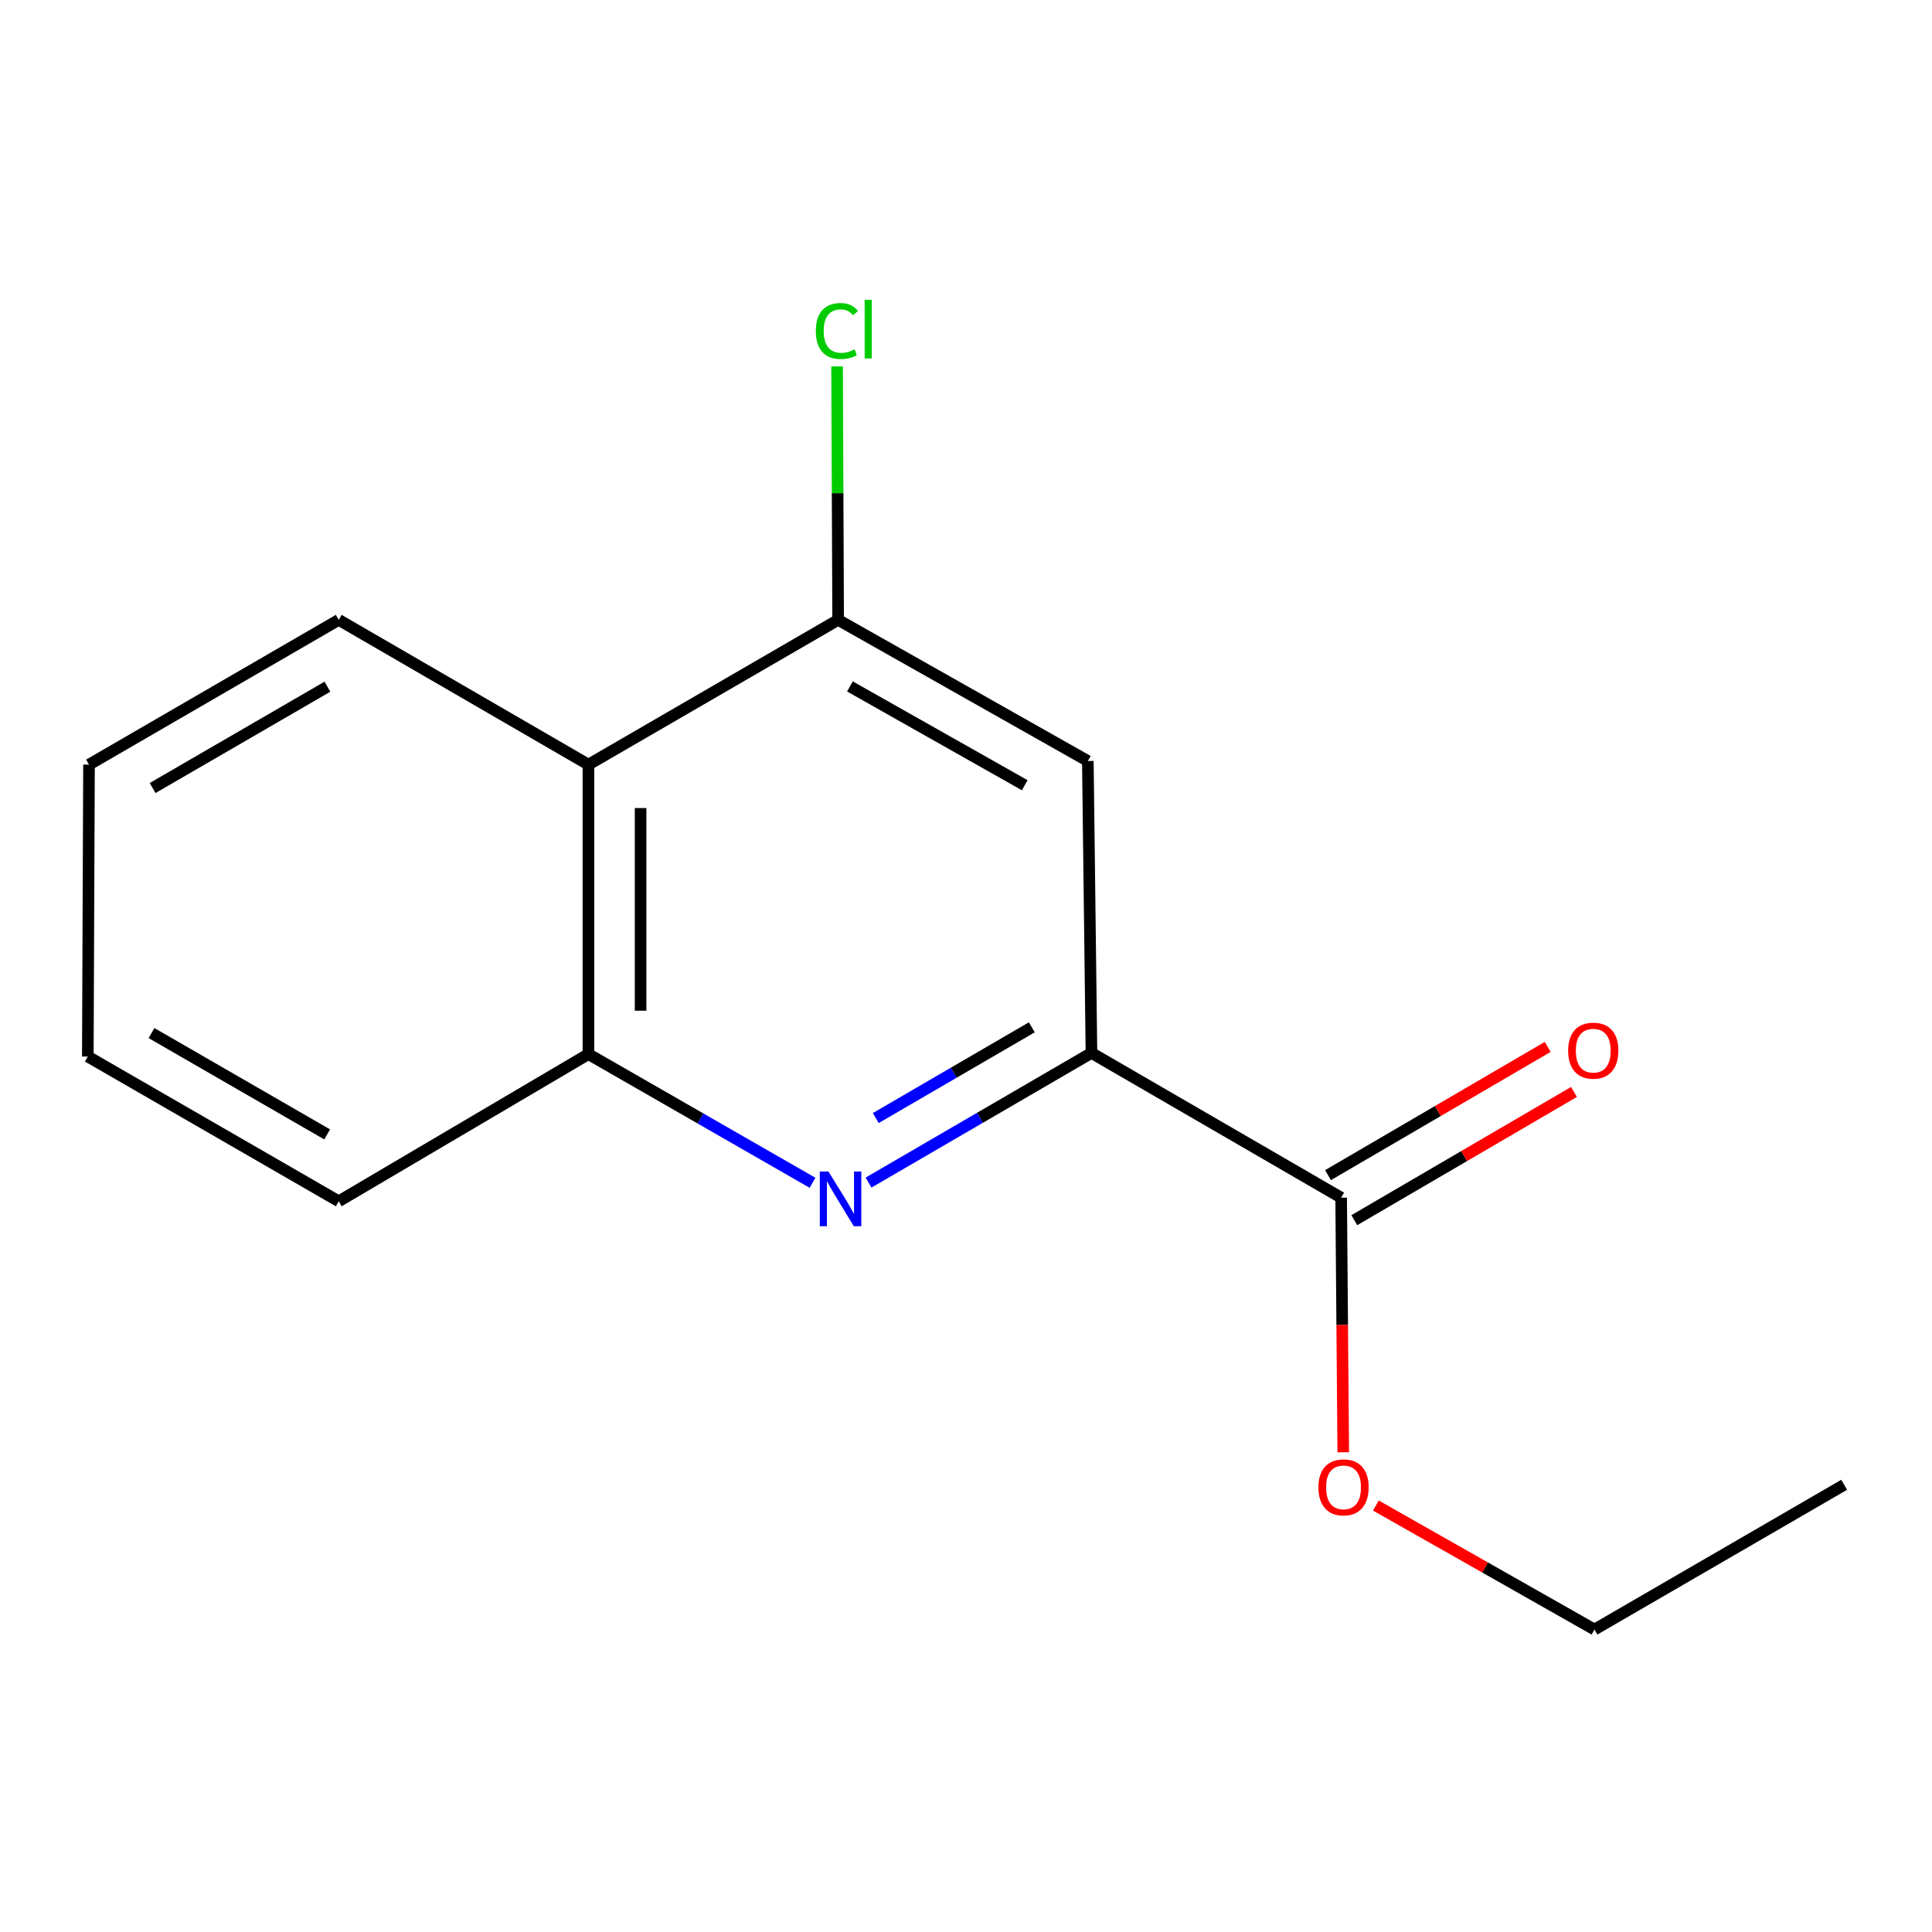 <?xml version='1.0' encoding='iso-8859-1'?>
<svg version='1.1' baseProfile='full'
              xmlns='http://www.w3.org/2000/svg'
                      xmlns:rdkit='http://www.rdkit.org/xml'
                      xmlns:xlink='http://www.w3.org/1999/xlink'
                  xml:space='preserve'
width='1000px' height='1000px' viewBox='0 0 1000 1000'>
<!-- END OF HEADER -->
<rect style='opacity:1.0;fill:#FFFFFF;stroke:none' width='1000' height='1000' x='0' y='0'> </rect>
<path class='bond-0' d='M 449.559,612.105 L 507.248,578.552' style='fill:none;fill-rule:evenodd;stroke:#0000FF;stroke-width:6px;stroke-linecap:butt;stroke-linejoin:miter;stroke-opacity:1' />
<path class='bond-0' d='M 507.248,578.552 L 564.937,544.999' style='fill:none;fill-rule:evenodd;stroke:#000000;stroke-width:6px;stroke-linecap:butt;stroke-linejoin:miter;stroke-opacity:1' />
<path class='bond-0' d='M 453.297,578.71 L 493.679,555.222' style='fill:none;fill-rule:evenodd;stroke:#0000FF;stroke-width:6px;stroke-linecap:butt;stroke-linejoin:miter;stroke-opacity:1' />
<path class='bond-0' d='M 493.679,555.222 L 534.062,531.735' style='fill:none;fill-rule:evenodd;stroke:#000000;stroke-width:6px;stroke-linecap:butt;stroke-linejoin:miter;stroke-opacity:1' />
<path class='bond-3' d='M 420.561,612.21 L 362.567,578.912' style='fill:none;fill-rule:evenodd;stroke:#0000FF;stroke-width:6px;stroke-linecap:butt;stroke-linejoin:miter;stroke-opacity:1' />
<path class='bond-3' d='M 362.567,578.912 L 304.574,545.613' style='fill:none;fill-rule:evenodd;stroke:#000000;stroke-width:6px;stroke-linecap:butt;stroke-linejoin:miter;stroke-opacity:1' />
<path class='bond-2' d='M 564.937,544.999 L 563.063,393.893' style='fill:none;fill-rule:evenodd;stroke:#000000;stroke-width:6px;stroke-linecap:butt;stroke-linejoin:miter;stroke-opacity:1' />
<path class='bond-5' d='M 564.937,544.999 L 694.182,619.907' style='fill:none;fill-rule:evenodd;stroke:#000000;stroke-width:6px;stroke-linecap:butt;stroke-linejoin:miter;stroke-opacity:1' />
<path class='bond-1' d='M 433.818,320.845 L 304.574,395.768' style='fill:none;fill-rule:evenodd;stroke:#000000;stroke-width:6px;stroke-linecap:butt;stroke-linejoin:miter;stroke-opacity:1' />
<path class='bond-7' d='M 433.818,320.845 L 433.544,255.25' style='fill:none;fill-rule:evenodd;stroke:#000000;stroke-width:6px;stroke-linecap:butt;stroke-linejoin:miter;stroke-opacity:1' />
<path class='bond-7' d='M 433.544,255.25 L 433.269,189.656' style='fill:none;fill-rule:evenodd;stroke:#00CC00;stroke-width:6px;stroke-linecap:butt;stroke-linejoin:miter;stroke-opacity:1' />
<path class='bond-15' d='M 433.818,320.845 L 563.063,393.893' style='fill:none;fill-rule:evenodd;stroke:#000000;stroke-width:6px;stroke-linecap:butt;stroke-linejoin:miter;stroke-opacity:1' />
<path class='bond-15' d='M 439.926,355.297 L 530.397,406.431' style='fill:none;fill-rule:evenodd;stroke:#000000;stroke-width:6px;stroke-linecap:butt;stroke-linejoin:miter;stroke-opacity:1' />
<path class='bond-4' d='M 304.574,545.613 L 304.574,395.768' style='fill:none;fill-rule:evenodd;stroke:#000000;stroke-width:6px;stroke-linecap:butt;stroke-linejoin:miter;stroke-opacity:1' />
<path class='bond-4' d='M 331.562,523.137 L 331.562,418.244' style='fill:none;fill-rule:evenodd;stroke:#000000;stroke-width:6px;stroke-linecap:butt;stroke-linejoin:miter;stroke-opacity:1' />
<path class='bond-10' d='M 304.574,545.613 L 175.329,621.781' style='fill:none;fill-rule:evenodd;stroke:#000000;stroke-width:6px;stroke-linecap:butt;stroke-linejoin:miter;stroke-opacity:1' />
<path class='bond-9' d='M 304.574,395.768 L 175.329,320.845' style='fill:none;fill-rule:evenodd;stroke:#000000;stroke-width:6px;stroke-linecap:butt;stroke-linejoin:miter;stroke-opacity:1' />
<path class='bond-6' d='M 700.984,631.561 L 757.84,598.374' style='fill:none;fill-rule:evenodd;stroke:#000000;stroke-width:6px;stroke-linecap:butt;stroke-linejoin:miter;stroke-opacity:1' />
<path class='bond-6' d='M 757.84,598.374 L 814.696,565.186' style='fill:none;fill-rule:evenodd;stroke:#FF0000;stroke-width:6px;stroke-linecap:butt;stroke-linejoin:miter;stroke-opacity:1' />
<path class='bond-6' d='M 687.379,608.253 L 744.235,575.065' style='fill:none;fill-rule:evenodd;stroke:#000000;stroke-width:6px;stroke-linecap:butt;stroke-linejoin:miter;stroke-opacity:1' />
<path class='bond-6' d='M 744.235,575.065 L 801.091,541.878' style='fill:none;fill-rule:evenodd;stroke:#FF0000;stroke-width:6px;stroke-linecap:butt;stroke-linejoin:miter;stroke-opacity:1' />
<path class='bond-8' d='M 694.182,619.907 L 694.723,685.804' style='fill:none;fill-rule:evenodd;stroke:#000000;stroke-width:6px;stroke-linecap:butt;stroke-linejoin:miter;stroke-opacity:1' />
<path class='bond-8' d='M 694.723,685.804 L 695.263,751.701' style='fill:none;fill-rule:evenodd;stroke:#FF0000;stroke-width:6px;stroke-linecap:butt;stroke-linejoin:miter;stroke-opacity:1' />
<path class='bond-11' d='M 712.145,779.259 L 768.723,811.353' style='fill:none;fill-rule:evenodd;stroke:#FF0000;stroke-width:6px;stroke-linecap:butt;stroke-linejoin:miter;stroke-opacity:1' />
<path class='bond-11' d='M 768.723,811.353 L 825.301,843.446' style='fill:none;fill-rule:evenodd;stroke:#000000;stroke-width:6px;stroke-linecap:butt;stroke-linejoin:miter;stroke-opacity:1' />
<path class='bond-16' d='M 175.329,320.845 L 46.069,395.768' style='fill:none;fill-rule:evenodd;stroke:#000000;stroke-width:6px;stroke-linecap:butt;stroke-linejoin:miter;stroke-opacity:1' />
<path class='bond-16' d='M 169.474,355.433 L 78.992,407.879' style='fill:none;fill-rule:evenodd;stroke:#000000;stroke-width:6px;stroke-linecap:butt;stroke-linejoin:miter;stroke-opacity:1' />
<path class='bond-14' d='M 175.329,621.781 L 45.455,546.858' style='fill:none;fill-rule:evenodd;stroke:#000000;stroke-width:6px;stroke-linecap:butt;stroke-linejoin:miter;stroke-opacity:1' />
<path class='bond-14' d='M 169.334,587.165 L 78.422,534.719' style='fill:none;fill-rule:evenodd;stroke:#000000;stroke-width:6px;stroke-linecap:butt;stroke-linejoin:miter;stroke-opacity:1' />
<path class='bond-13' d='M 825.301,843.446 L 954.545,768.523' style='fill:none;fill-rule:evenodd;stroke:#000000;stroke-width:6px;stroke-linecap:butt;stroke-linejoin:miter;stroke-opacity:1' />
<path class='bond-12' d='M 46.069,395.768 L 45.455,546.858' style='fill:none;fill-rule:evenodd;stroke:#000000;stroke-width:6px;stroke-linecap:butt;stroke-linejoin:miter;stroke-opacity:1' />
<path  class='atom-0' d='M 428.803 606.376
L 438.083 621.376
Q 439.003 622.856, 440.483 625.536
Q 441.963 628.216, 442.043 628.376
L 442.043 606.376
L 445.803 606.376
L 445.803 634.696
L 441.923 634.696
L 431.963 618.296
Q 430.803 616.376, 429.563 614.176
Q 428.363 611.976, 428.003 611.296
L 428.003 634.696
L 424.323 634.696
L 424.323 606.376
L 428.803 606.376
' fill='#0000FF'/>
<path  class='atom-7' d='M 811.671 543.819
Q 811.671 537.019, 815.031 533.219
Q 818.391 529.419, 824.671 529.419
Q 830.951 529.419, 834.311 533.219
Q 837.671 537.019, 837.671 543.819
Q 837.671 550.699, 834.271 554.619
Q 830.871 558.499, 824.671 558.499
Q 818.431 558.499, 815.031 554.619
Q 811.671 550.739, 811.671 543.819
M 824.671 555.299
Q 828.991 555.299, 831.311 552.419
Q 833.671 549.499, 833.671 543.819
Q 833.671 538.259, 831.311 535.459
Q 828.991 532.619, 824.671 532.619
Q 820.351 532.619, 817.991 535.419
Q 815.671 538.219, 815.671 543.819
Q 815.671 549.539, 817.991 552.419
Q 820.351 555.299, 824.671 555.299
' fill='#FF0000'/>
<path  class='atom-8' d='M 422.269 171.334
Q 422.269 164.294, 425.549 160.614
Q 428.869 156.894, 435.149 156.894
Q 440.989 156.894, 444.109 161.014
L 441.469 163.174
Q 439.189 160.174, 435.149 160.174
Q 430.869 160.174, 428.589 163.054
Q 426.349 165.894, 426.349 171.334
Q 426.349 176.934, 428.669 179.814
Q 431.029 182.694, 435.589 182.694
Q 438.709 182.694, 442.349 180.814
L 443.469 183.814
Q 441.989 184.774, 439.749 185.334
Q 437.509 185.894, 435.029 185.894
Q 428.869 185.894, 425.549 182.134
Q 422.269 178.374, 422.269 171.334
' fill='#00CC00'/>
<path  class='atom-8' d='M 447.549 155.174
L 451.229 155.174
L 451.229 185.534
L 447.549 185.534
L 447.549 155.174
' fill='#00CC00'/>
<path  class='atom-9' d='M 682.411 769.847
Q 682.411 763.047, 685.771 759.247
Q 689.131 755.447, 695.411 755.447
Q 701.691 755.447, 705.051 759.247
Q 708.411 763.047, 708.411 769.847
Q 708.411 776.727, 705.011 780.647
Q 701.611 784.527, 695.411 784.527
Q 689.171 784.527, 685.771 780.647
Q 682.411 776.767, 682.411 769.847
M 695.411 781.327
Q 699.731 781.327, 702.051 778.447
Q 704.411 775.527, 704.411 769.847
Q 704.411 764.287, 702.051 761.487
Q 699.731 758.647, 695.411 758.647
Q 691.091 758.647, 688.731 761.447
Q 686.411 764.247, 686.411 769.847
Q 686.411 775.567, 688.731 778.447
Q 691.091 781.327, 695.411 781.327
' fill='#FF0000'/>
</svg>
